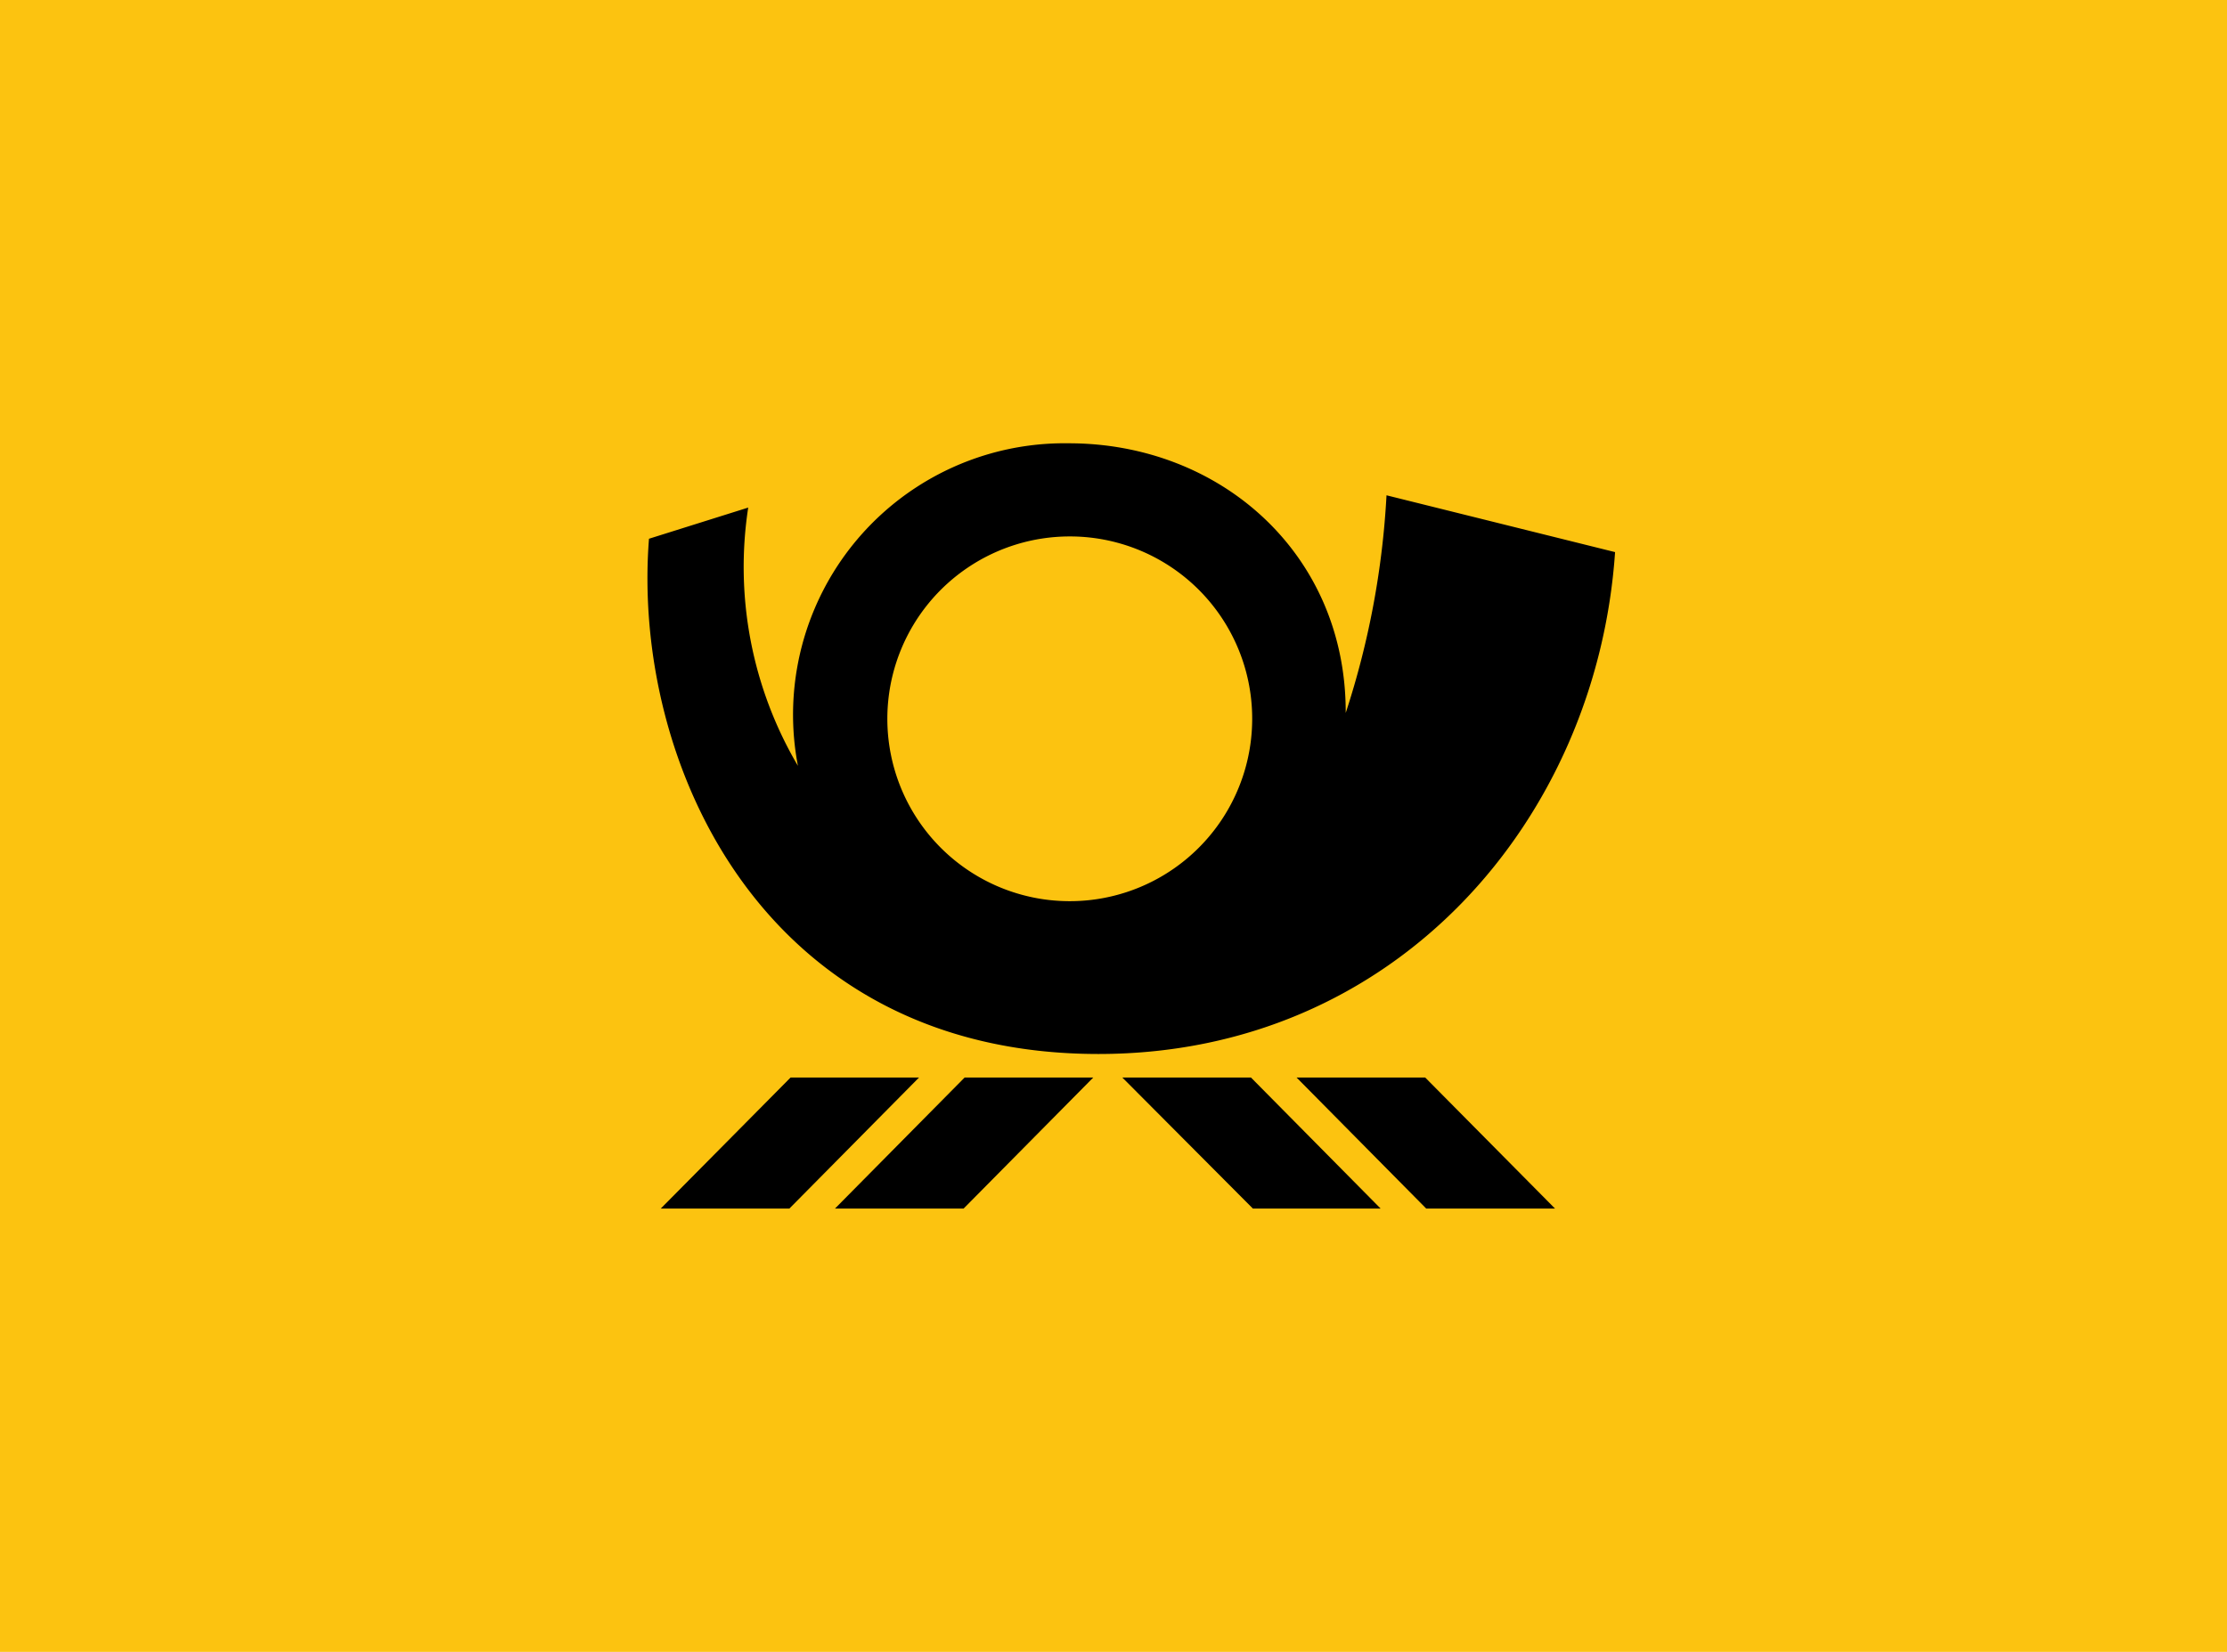 <svg xmlns="http://www.w3.org/2000/svg" viewBox="0 0 125.01 92.75"><title>Element 18</title><g id="Ebene_2" data-name="Ebene 2"><g id="Ebene_1-2" data-name="Ebene 1"><rect width="125.01" height="92.75" style="fill:#fcc310"/><path id="path3344" d="M61.66,59.18c-18.9,0-26.21-16.45-25.23-28.93L42,28.5A22,22,0,0,0,44.79,43,15.24,15.24,0,0,1,60,24.89c8.52,0,15.57,6.22,15.54,15.14a47.38,47.38,0,0,0,2.29-12.22L90.66,31C89.64,46,78.37,59.18,61.66,59.18Zm18.4,8.68L72.78,60.5H80l7.29,7.36Zm-9.73,0L63,60.5h7.22l7.28,7.36Zm-16.24,0H46.87l7.28-7.36h7.22l-7.28,7.36Zm-17,0,7.29-7.36h7.21l-7.28,7.36ZM60.05,30.12A10.24,10.24,0,1,0,70.29,40.35,10.23,10.23,0,0,0,60.05,30.12" style="fill-rule:evenodd"/></g></g></svg>